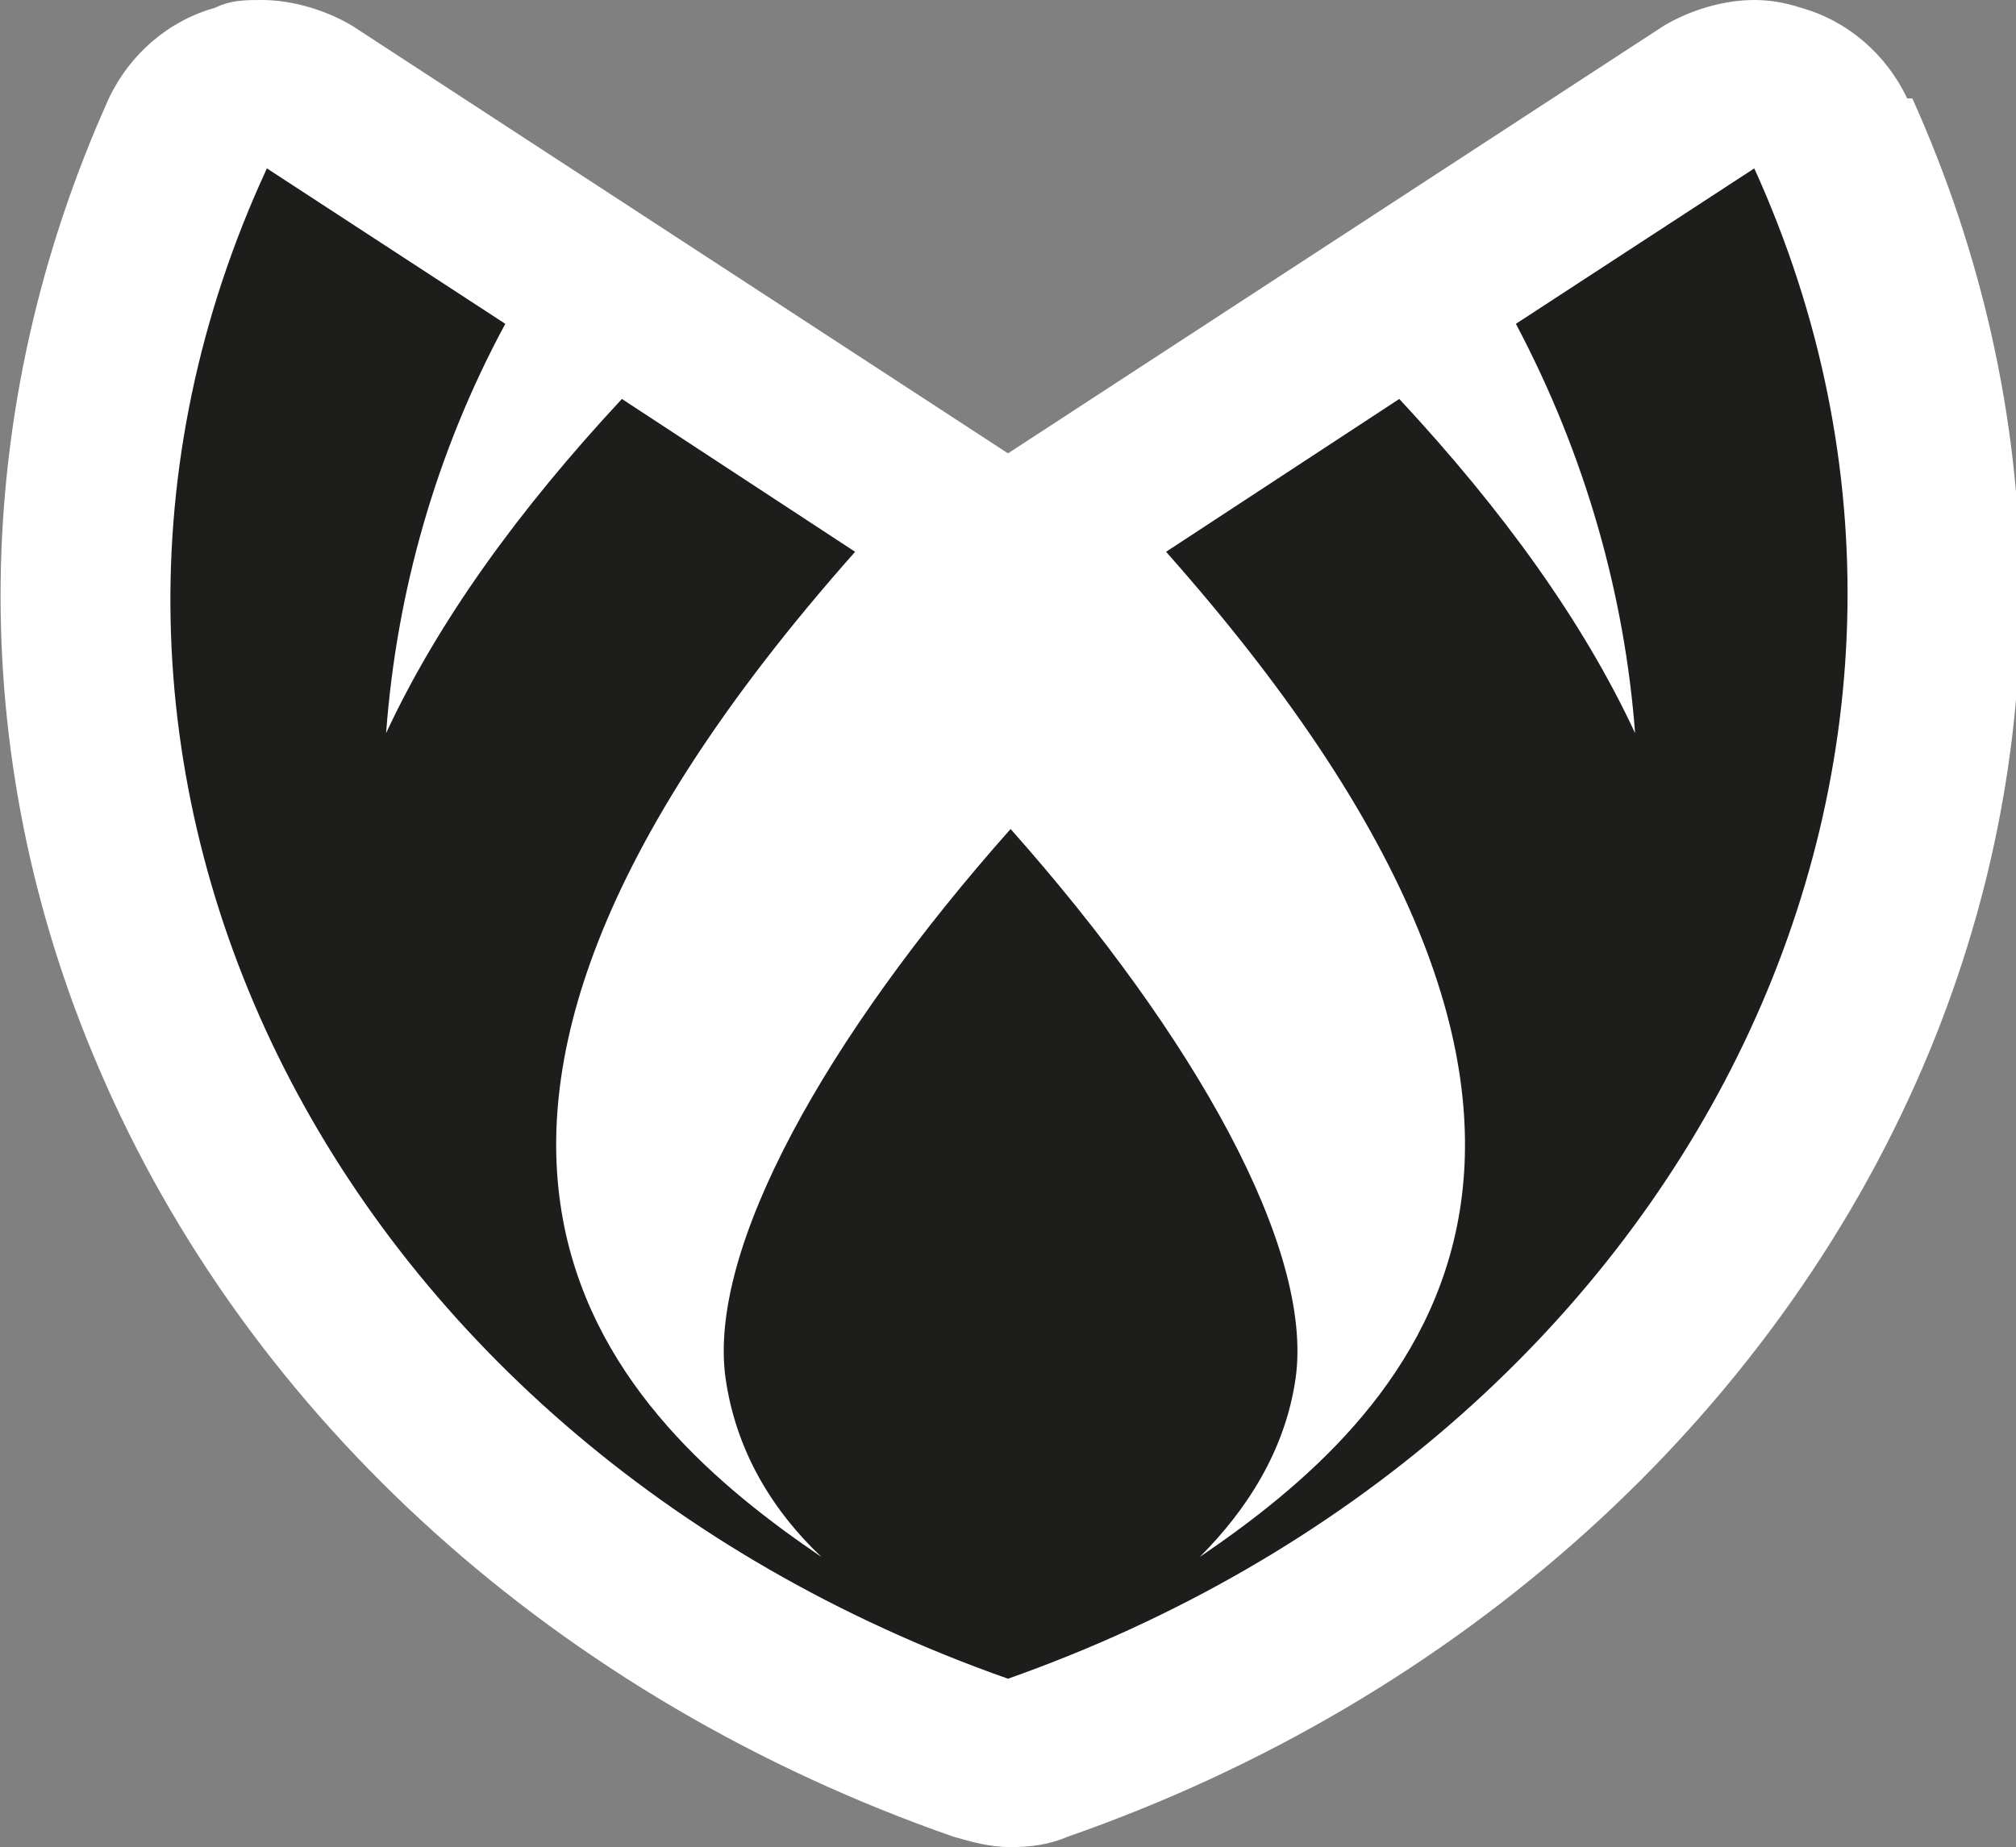 
<svg xmlns="http://www.w3.org/2000/svg" xmlns:xlink="http://www.w3.org/1999/xlink" viewBox="0 0 7.78 7.13">
  <rect x="0" y="0" width="7.78" height="7.13" fill="#808080" stroke="none"/>
  <defs>
    <style>
      .cls-1 {
        fill: #fff;
      }

      .cls-2 {
        clip-path: url(#clippath);
      }

      .cls-3 {
        fill: none;
      }

      .cls-4 {
        fill: #1d1d1b;
      }
    </style>
    <clipPath id="clippath">
      <rect class="cls-3" width="7.78" height="7.13"/>
    </clipPath>
  </defs>
  <g id="Layer_1" data-name="Layer 1"/>
  <g id="Layer_2" data-name="Layer 2">
    <g id="Layer_1-2" data-name="Layer 1">
      <g class="cls-2">
        <path class="cls-1" d="M7.36,.38c-.08-.17-.23-.3-.41-.35-.06-.02-.12-.03-.18-.03-.12,0-.25,.04-.35,.1L3.89,1.75,1.36,.1C1.26,.04,1.13,0,1.01,0,.95,0,.89,0,.83,.03c-.18,.05-.33,.18-.41,.35C-.12,1.58-.14,2.91,.38,4.12c.58,1.36,1.78,2.44,3.3,2.97,.07,.02,.14,.04,.22,.04s.15-.01,.22-.04c1.52-.53,2.72-1.62,3.3-2.97,.52-1.21,.5-2.54-.04-3.74"/>
        <path class="cls-4" d="M6.77,.65l-.92,.6c.27,.51,.42,1.05,.46,1.58-.2-.43-.51-.86-.91-1.29l-.9,.59c2.04,2.3,.91,3.35,.13,3.88,.18-.18,.33-.41,.37-.69,.07-.5-.39-1.32-1.1-2.12-.71,.8-1.17,1.62-1.1,2.12,.04,.28,.18,.51,.37,.69-.78-.53-1.91-1.58,.13-3.88l-.9-.59c-.4,.43-.71,.86-.91,1.29,.04-.54,.19-1.08,.46-1.58l-.92-.6C-.03,2.94,1.25,5.55,3.89,6.48c2.63-.93,3.92-3.54,2.88-5.83"/>
      </g>
    </g>
  </g>
</svg>